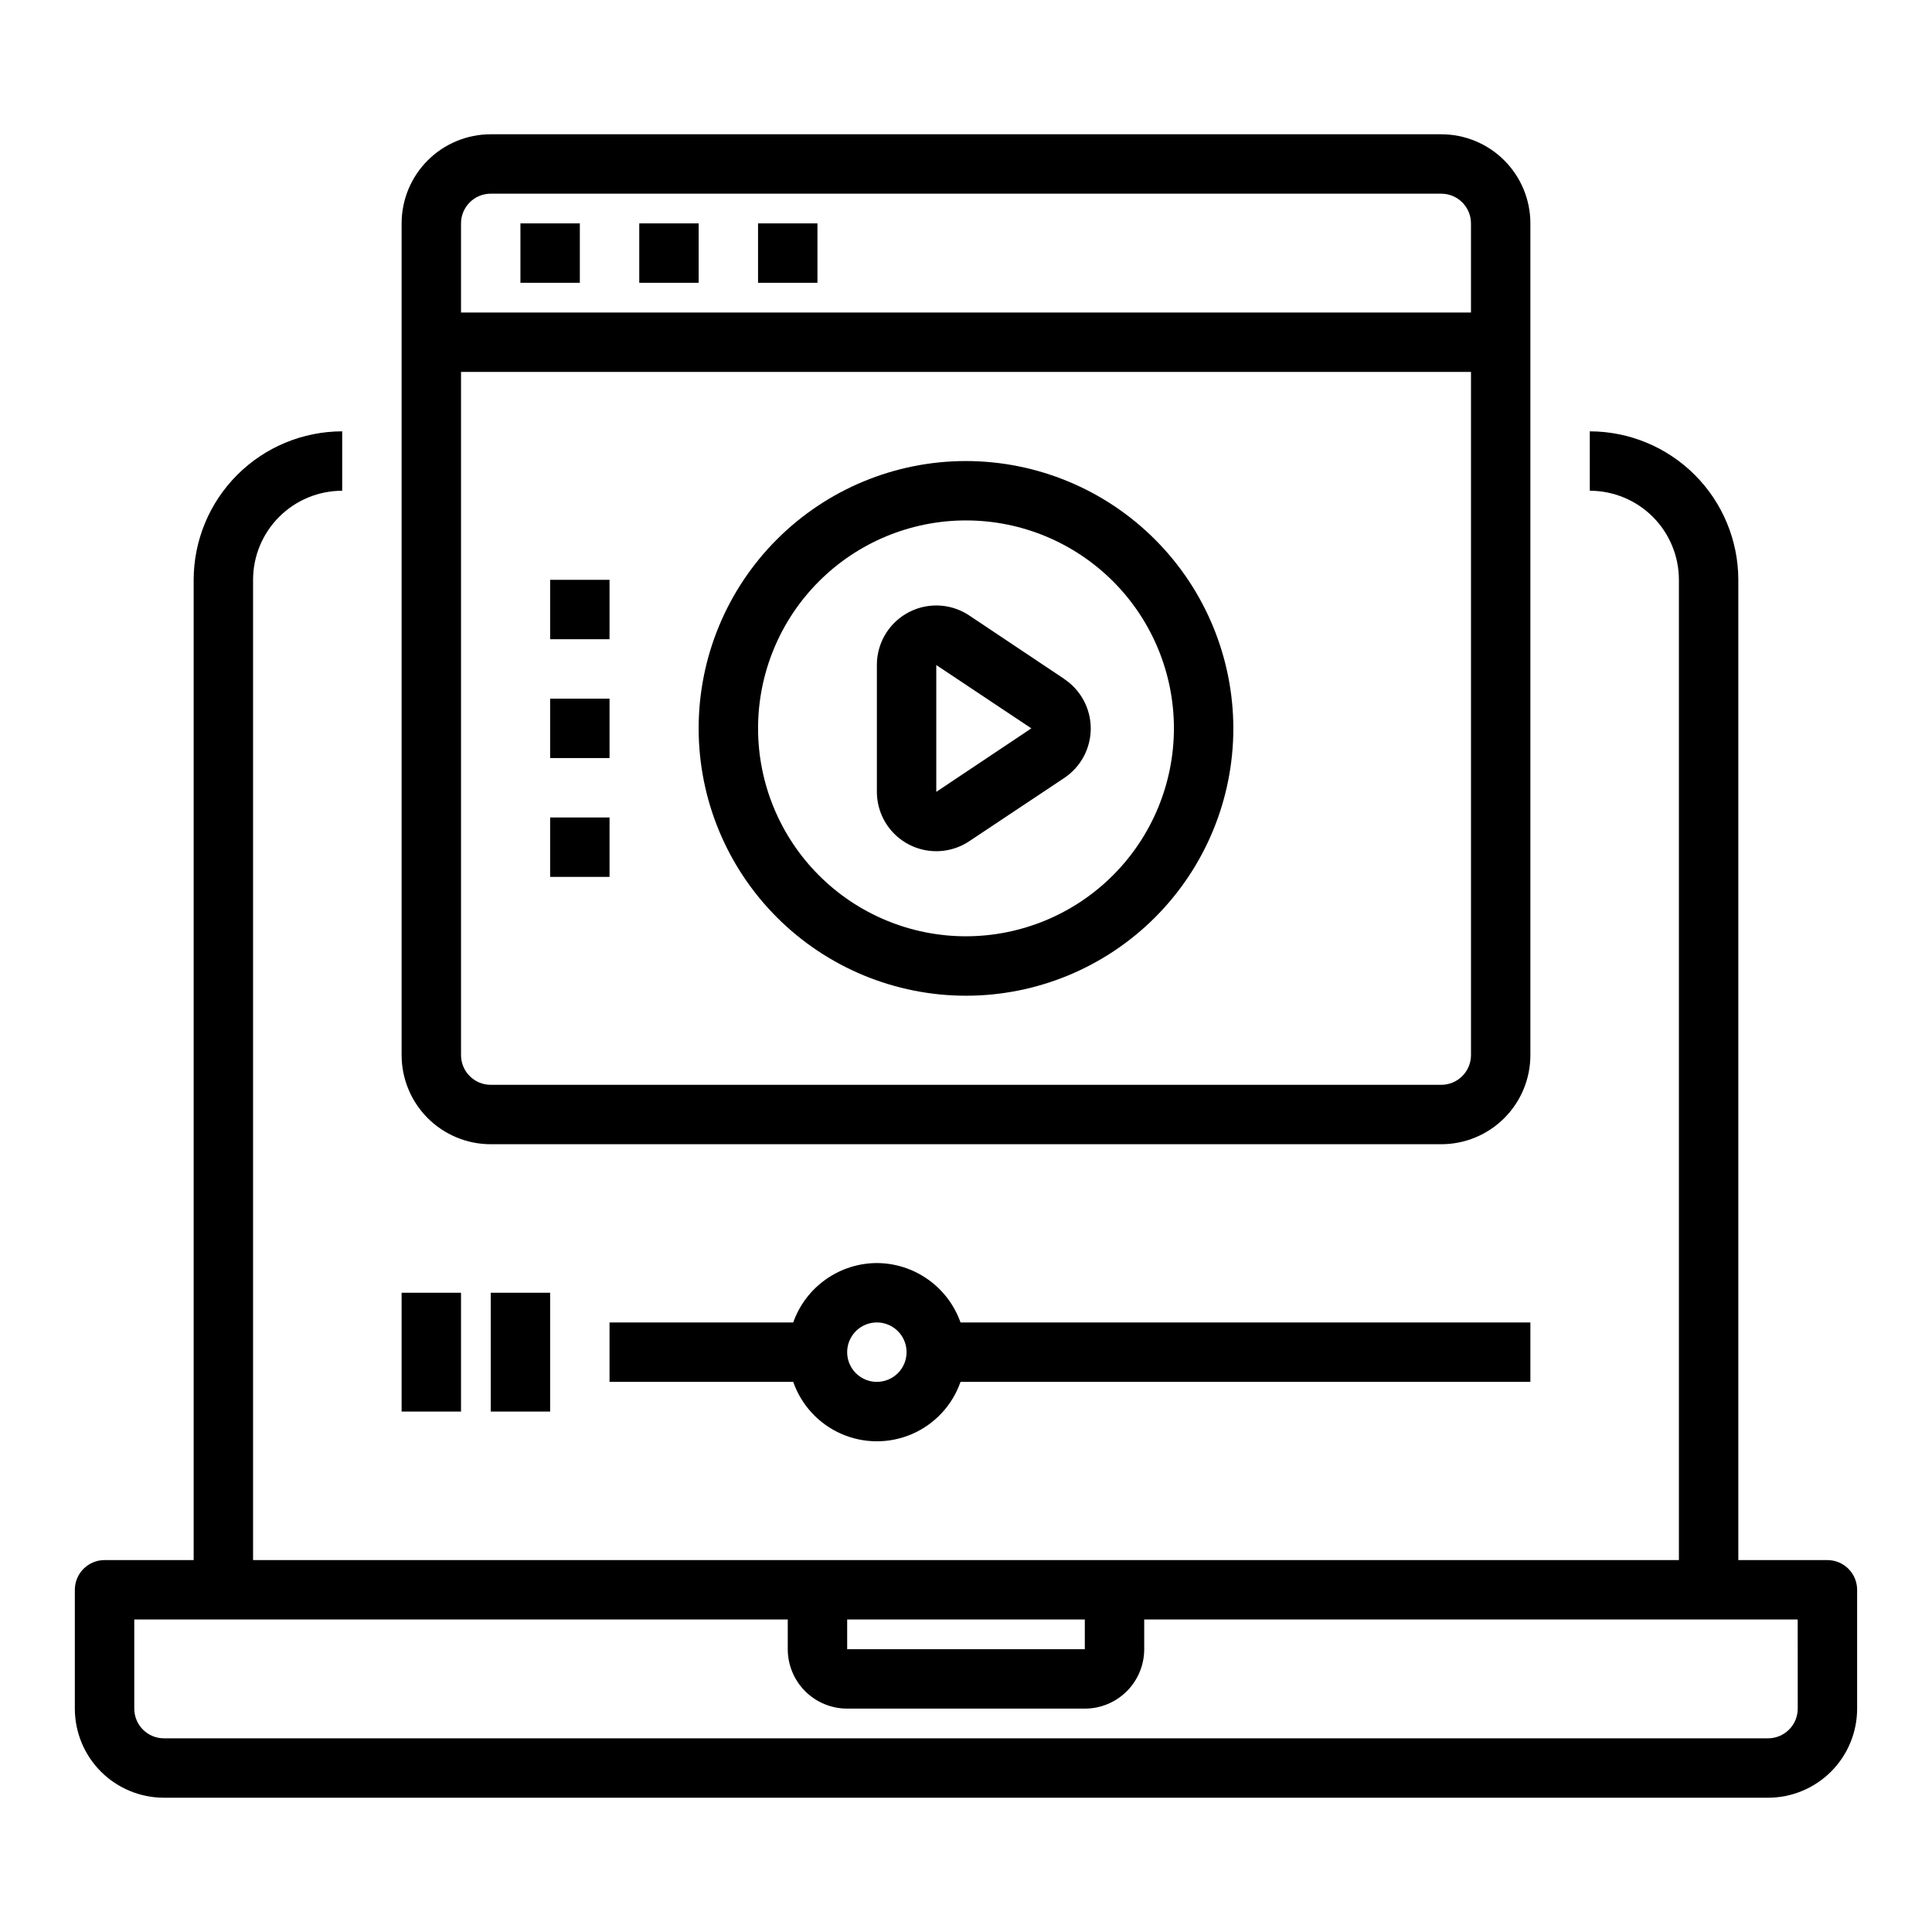 <?xml version="1.0" encoding="UTF-8"?>
<!-- Uploaded to: ICON Repo, www.svgrepo.com, Generator: ICON Repo Mixer Tools -->
<svg fill="#000000" width="800px" height="800px" version="1.1" viewBox="144 144 512 512" xmlns="http://www.w3.org/2000/svg">
 <g>
  <path d="m628.29 557.44h-23.617v-259.77c-0.012-10.438-4.164-20.441-11.543-27.82s-17.383-11.527-27.816-11.543v15.746c6.262 0 12.27 2.488 16.699 6.918 4.426 4.426 6.914 10.434 6.914 16.699v259.77h-377.86v-259.77c0-6.266 2.488-12.273 6.918-16.699 4.426-4.43 10.434-6.918 16.699-6.918v-15.746c-10.438 0.016-20.441 4.164-27.82 11.543-7.379 7.379-11.527 17.383-11.543 27.82v259.77h-23.613c-4.348 0-7.875 3.527-7.875 7.875v31.488c0 6.262 2.488 12.27 6.918 16.699 4.43 4.426 10.438 6.914 16.699 6.914h425.09c6.262 0 12.27-2.488 16.699-6.914 4.43-4.43 6.918-10.438 6.918-16.699v-31.488c0-2.09-0.832-4.09-2.305-5.566-1.477-1.477-3.481-2.309-5.566-2.309zm-259.78 15.746h62.977v7.871h-62.977zm251.91 23.617h-0.004c0 2.086-0.828 4.09-2.305 5.566-1.477 1.473-3.477 2.305-5.566 2.305h-425.09c-4.348 0-7.871-3.523-7.871-7.871v-23.617h173.18v7.871c0 4.176 1.66 8.18 4.613 11.133s6.957 4.613 11.133 4.613h62.977c4.176 0 8.18-1.66 11.133-4.613 2.949-2.953 4.609-6.957 4.609-11.133v-7.871h173.18z"/>
  <path d="m274.05 447.23h251.9c6.266 0 12.273-2.488 16.699-6.918 4.43-4.426 6.918-10.434 6.918-16.699v-220.41c0-6.266-2.488-12.273-6.918-16.699-4.426-4.43-10.434-6.918-16.699-6.918h-251.9c-6.266 0-12.27 2.488-16.699 6.918-4.43 4.426-6.918 10.434-6.918 16.699v220.41c0 6.266 2.488 12.273 6.918 16.699 4.43 4.43 10.434 6.918 16.699 6.918zm251.91-15.742h-251.91c-4.348 0-7.871-3.527-7.871-7.875v-181.05h267.65v181.05c0 2.09-0.832 4.09-2.309 5.566-1.477 1.477-3.477 2.309-5.566 2.309zm-251.91-236.16h251.9c2.09 0 4.09 0.832 5.566 2.309 1.477 1.477 2.309 3.477 2.309 5.566v23.617l-267.65-0.004v-23.613c0-4.348 3.523-7.875 7.871-7.875z"/>
  <path d="m281.92 203.2h15.742v15.742h-15.742z"/>
  <path d="m313.41 203.2h15.742v15.742h-15.742z"/>
  <path d="m344.89 203.2h15.742v15.742h-15.742z"/>
  <path d="m426.03 323.92-25.168-16.812c-3.18-2.121-7.023-3.016-10.812-2.512-3.789 0.504-7.266 2.371-9.781 5.25s-3.898 6.578-3.887 10.398v33.551c-0.008 3.82 1.371 7.516 3.887 10.395 2.512 2.879 5.988 4.742 9.777 5.25 3.789 0.504 7.629-0.387 10.809-2.504l25.191-16.773v-0.004c4.379-2.918 7.012-7.836 7.012-13.098 0-5.266-2.633-10.18-7.012-13.102zm-33.906 29.93v-33.605l25.191 16.777z"/>
  <path d="m400 266.18c-18.793 0-36.812 7.461-50.098 20.75-13.289 13.285-20.754 31.305-20.754 50.098 0 18.789 7.465 36.809 20.754 50.098 13.285 13.285 31.305 20.75 50.098 20.75 18.789 0 36.809-7.465 50.098-20.75 13.285-13.289 20.75-31.309 20.75-50.098-0.023-18.785-7.496-36.793-20.777-50.074s-31.289-20.754-50.07-20.773zm0 125.95v-0.004c-14.617 0-28.633-5.805-38.965-16.137-10.336-10.336-16.141-24.352-16.141-38.965 0-14.617 5.805-28.633 16.141-38.965 10.332-10.336 24.348-16.141 38.965-16.141 14.613 0 28.629 5.805 38.965 16.141 10.332 10.332 16.137 24.348 16.137 38.965-0.016 14.609-5.828 28.613-16.156 38.945-10.332 10.332-24.336 16.141-38.945 16.156z"/>
  <path d="m376.38 478.72c-4.867 0.02-9.609 1.543-13.578 4.363-3.969 2.816-6.969 6.793-8.59 11.379h-48.68v15.742h48.68v0.004c2.152 6.176 6.781 11.172 12.77 13.789 5.992 2.617 12.805 2.617 18.797 0 5.988-2.617 10.617-7.613 12.77-13.789h151.02v-15.746h-151.02c-1.621-4.586-4.625-8.562-8.59-11.379-3.969-2.82-8.711-4.344-13.578-4.363zm0 31.488c-3.184 0-6.055-1.918-7.273-4.859s-0.543-6.328 1.707-8.578c2.25-2.254 5.637-2.926 8.578-1.707 2.941 1.219 4.859 4.09 4.859 7.273 0 2.086-0.828 4.09-2.305 5.566-1.477 1.477-3.481 2.305-5.566 2.305z"/>
  <path d="m274.05 486.59h15.742v31.488h-15.742z"/>
  <path d="m250.43 486.59h15.742v31.488h-15.742z"/>
  <path d="m289.79 329.15h15.742v15.742h-15.742z"/>
  <path d="m289.79 297.66h15.742v15.742h-15.742z"/>
  <path d="m289.79 360.64h15.742v15.742h-15.742z"/>
 </g>
</svg>